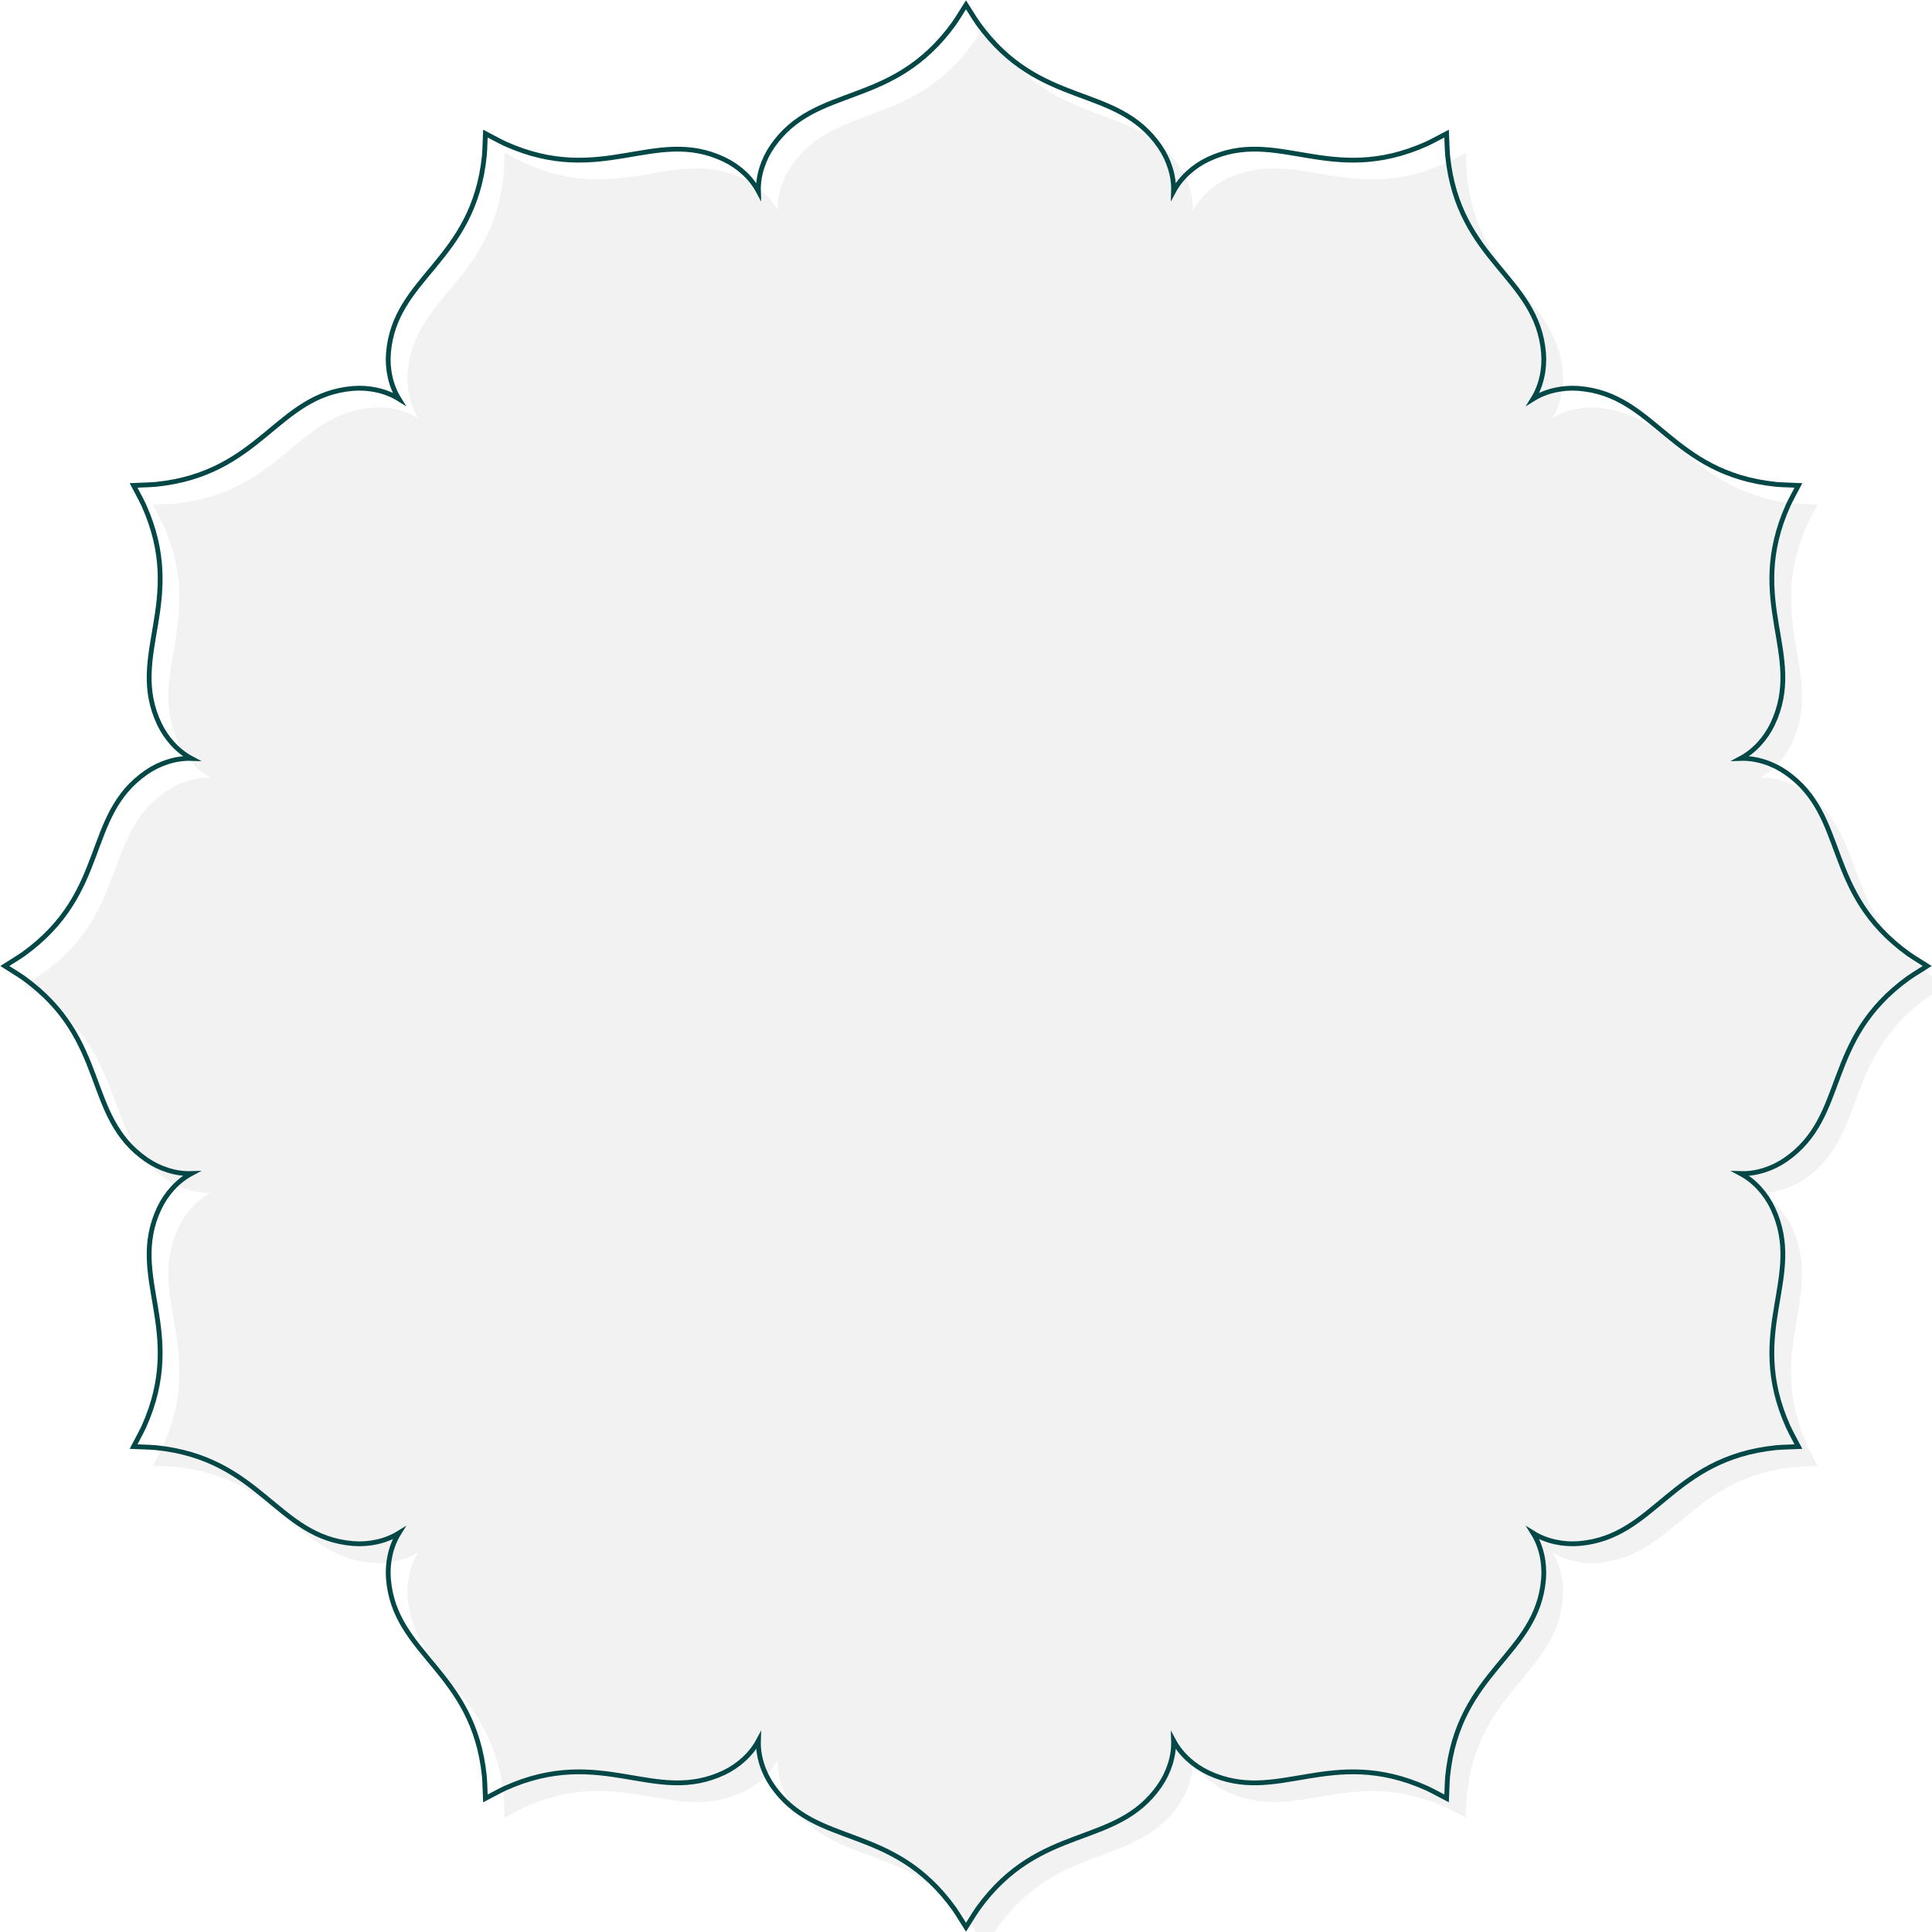 <?xml version="1.0" encoding="UTF-8"?> <svg xmlns="http://www.w3.org/2000/svg" width="402" height="402" viewBox="0 0 402 402" fill="none"> <g filter="url(#filter0_i_176_5120)"> <path fill-rule="evenodd" clip-rule="evenodd" d="M397.112 203.491C379.177 216.432 384.679 232.219 371.535 241.305C368.797 243.191 365.426 244.297 362.184 244.189C365.047 245.716 367.415 248.36 368.844 251.362C375.681 265.804 363.019 276.724 372.086 296.901C372.839 298.421 372.25 297.284 374.204 301C370.007 301.164 371.285 301.105 369.598 301.215C347.589 303.451 344.464 319.876 328.534 321.175C325.219 321.44 321.749 320.709 318.994 318.996C320.712 321.747 321.439 325.221 321.177 328.535C319.876 344.463 303.451 347.587 301.215 369.596C301.105 371.286 301.164 370.008 301 374.204C297.284 372.25 298.421 372.838 296.901 372.086C276.724 363.019 265.804 375.68 251.362 368.842C248.36 367.415 245.716 365.046 244.189 362.185C244.297 365.425 243.191 368.798 241.305 371.535C232.219 384.68 216.432 379.175 203.491 397.114C202.549 398.526 203.24 397.448 201 401C198.76 397.448 199.451 398.526 198.509 397.114C185.568 379.175 169.781 384.68 160.695 371.535C158.809 368.798 157.703 365.425 157.811 362.185C156.284 365.046 153.64 367.415 150.638 368.842C136.196 375.68 125.276 363.019 105.099 372.086C103.579 372.838 104.716 372.25 101 374.204C100.836 370.008 100.895 371.286 100.785 369.596C98.549 347.587 82.124 344.463 80.826 328.535C80.561 325.221 81.291 321.747 83.004 318.996C80.252 320.709 76.778 321.44 73.465 321.175C57.538 319.876 54.412 303.451 32.405 301.215C30.713 301.105 31.991 301.164 27.795 301C29.75 297.284 29.163 298.421 29.915 296.901C38.98 276.724 26.32 265.804 33.159 251.362C34.586 248.36 36.954 245.716 39.814 244.189C36.574 244.297 33.201 243.191 30.465 241.305C17.32 232.219 22.826 216.432 4.885 203.491C3.474 202.549 4.551 203.24 1 201C4.551 198.759 3.474 199.45 4.885 198.509C22.826 185.569 17.32 169.781 30.465 160.694C33.201 158.807 36.574 157.702 39.814 157.81C36.954 156.284 34.586 153.641 33.159 150.638C26.32 136.196 38.98 125.277 29.915 105.099C29.163 103.58 29.75 104.716 27.795 101C31.991 100.835 30.713 100.895 32.405 100.786C54.412 98.549 57.538 82.124 73.465 80.826C76.778 80.561 80.252 81.29 83.004 83.004C81.291 80.252 80.561 76.778 80.826 73.465C82.124 57.538 98.549 54.412 100.785 32.405C100.895 30.713 100.836 31.991 101 27.795C104.716 29.75 103.579 29.163 105.099 29.914C125.276 38.98 136.196 26.32 150.638 33.159C153.64 34.586 156.284 36.954 157.811 39.814C157.703 36.574 158.809 33.201 160.695 30.464C169.781 17.32 185.568 22.825 198.509 4.885C199.451 3.474 198.76 4.551 201 1C203.24 4.551 202.549 3.474 203.491 4.885C216.432 22.825 232.219 17.32 241.305 30.464C243.191 33.201 244.297 36.574 244.189 39.814C245.716 36.954 248.36 34.586 251.362 33.159C265.804 26.32 276.724 38.98 296.901 29.914C298.421 29.163 297.284 29.75 301 27.795C301.164 31.991 301.105 30.713 301.215 32.405C303.451 54.412 319.876 57.538 321.177 73.465C321.439 76.778 320.712 80.252 318.994 83.004C321.749 81.29 325.219 80.561 328.534 80.826C344.464 82.124 347.589 98.549 369.598 100.786C371.285 100.895 370.007 100.835 374.204 101C372.25 104.716 372.839 103.58 372.086 105.099C363.019 125.277 375.681 136.196 368.844 150.638C367.415 153.641 365.047 156.284 362.184 157.811C365.426 157.702 368.797 158.807 371.535 160.694C384.679 169.781 379.177 185.569 397.112 198.509C398.525 199.45 397.448 198.759 401 201C397.448 203.24 398.525 202.549 397.112 203.491Z" fill="#F2F2F2"></path> </g> <path fill-rule="evenodd" clip-rule="evenodd" d="M397.112 203.491C379.177 216.432 384.679 232.219 371.535 241.305C368.797 243.191 365.426 244.297 362.184 244.189C365.047 245.716 367.415 248.36 368.844 251.362C375.681 265.804 363.019 276.724 372.086 296.901C372.839 298.421 372.25 297.284 374.204 301C370.007 301.164 371.285 301.105 369.598 301.215C347.589 303.451 344.464 319.876 328.534 321.175C325.219 321.44 321.749 320.709 318.994 318.996C320.712 321.747 321.439 325.221 321.177 328.535C319.876 344.463 303.451 347.587 301.215 369.596C301.105 371.286 301.164 370.008 301 374.204C297.284 372.25 298.421 372.838 296.901 372.086C276.724 363.019 265.804 375.68 251.362 368.842C248.36 367.415 245.716 365.046 244.189 362.185C244.297 365.425 243.191 368.798 241.305 371.535C232.219 384.68 216.432 379.175 203.491 397.114C202.549 398.526 203.24 397.448 201 401C198.76 397.448 199.451 398.526 198.509 397.114C185.568 379.175 169.781 384.68 160.695 371.535C158.809 368.798 157.703 365.425 157.811 362.185C156.284 365.046 153.64 367.415 150.638 368.842C136.196 375.68 125.276 363.019 105.099 372.086C103.579 372.838 104.716 372.25 101 374.204C100.836 370.008 100.895 371.286 100.785 369.596C98.549 347.587 82.124 344.463 80.826 328.535C80.561 325.221 81.291 321.747 83.004 318.996C80.252 320.709 76.778 321.44 73.465 321.175C57.538 319.876 54.412 303.451 32.405 301.215C30.713 301.105 31.991 301.164 27.795 301C29.75 297.284 29.163 298.421 29.915 296.901C38.98 276.724 26.32 265.804 33.159 251.362C34.586 248.36 36.954 245.716 39.814 244.189C36.574 244.297 33.201 243.191 30.465 241.305C17.32 232.219 22.826 216.432 4.885 203.491C3.474 202.549 4.551 203.24 1 201C4.551 198.759 3.474 199.45 4.885 198.509C22.826 185.569 17.32 169.781 30.465 160.694C33.201 158.807 36.574 157.702 39.814 157.81C36.954 156.284 34.586 153.641 33.159 150.638C26.32 136.196 38.98 125.277 29.915 105.099C29.163 103.58 29.75 104.716 27.795 101C31.991 100.835 30.713 100.895 32.405 100.786C54.412 98.549 57.538 82.124 73.465 80.826C76.778 80.561 80.252 81.29 83.004 83.004C81.291 80.252 80.561 76.778 80.826 73.465C82.124 57.538 98.549 54.412 100.785 32.405C100.895 30.713 100.836 31.991 101 27.795C104.716 29.75 103.579 29.163 105.099 29.914C125.276 38.98 136.196 26.32 150.638 33.159C153.64 34.586 156.284 36.954 157.811 39.814C157.703 36.574 158.809 33.201 160.695 30.464C169.781 17.32 185.568 22.825 198.509 4.885C199.451 3.474 198.76 4.551 201 1C203.24 4.551 202.549 3.474 203.491 4.885C216.432 22.825 232.219 17.32 241.305 30.464C243.191 33.201 244.297 36.574 244.189 39.814C245.716 36.954 248.36 34.586 251.362 33.159C265.804 26.32 276.724 38.98 296.901 29.914C298.421 29.163 297.284 29.75 301 27.795C301.164 31.991 301.105 30.713 301.215 32.405C303.451 54.412 319.876 57.538 321.177 73.465C321.439 76.778 320.712 80.252 318.994 83.004C321.749 81.29 325.219 80.561 328.534 80.826C344.464 82.124 347.589 98.549 369.598 100.786C371.285 100.895 370.007 100.835 374.204 101C372.25 104.716 372.839 103.58 372.086 105.099C363.019 125.277 375.681 136.196 368.844 150.638C367.415 153.641 365.047 156.284 362.184 157.811C365.426 157.702 368.797 158.807 371.535 160.694C384.679 169.781 379.177 185.569 397.112 198.509C398.525 199.45 397.448 198.759 401 201C397.448 203.24 398.525 202.549 397.112 203.491Z" stroke="#044747" stroke-miterlimit="22.926"></path> <defs> <filter id="filter0_i_176_5120" x="0.062" y="0.063" width="405.875" height="405.875" filterUnits="userSpaceOnUse" color-interpolation-filters="sRGB"> <feFlood flood-opacity="0" result="BackgroundImageFix"></feFlood> <feBlend mode="normal" in="SourceGraphic" in2="BackgroundImageFix" result="shape"></feBlend> <feColorMatrix in="SourceAlpha" type="matrix" values="0 0 0 0 0 0 0 0 0 0 0 0 0 0 0 0 0 0 127 0" result="hardAlpha"></feColorMatrix> <feOffset dx="4" dy="4"></feOffset> <feGaussianBlur stdDeviation="5"></feGaussianBlur> <feComposite in2="hardAlpha" operator="arithmetic" k2="-1" k3="1"></feComposite> <feColorMatrix type="matrix" values="0 0 0 0 0.016 0 0 0 0 0.278 0 0 0 0 0.278 0 0 0 0.25 0"></feColorMatrix> <feBlend mode="normal" in2="shape" result="effect1_innerShadow_176_5120"></feBlend> </filter> </defs> </svg> 